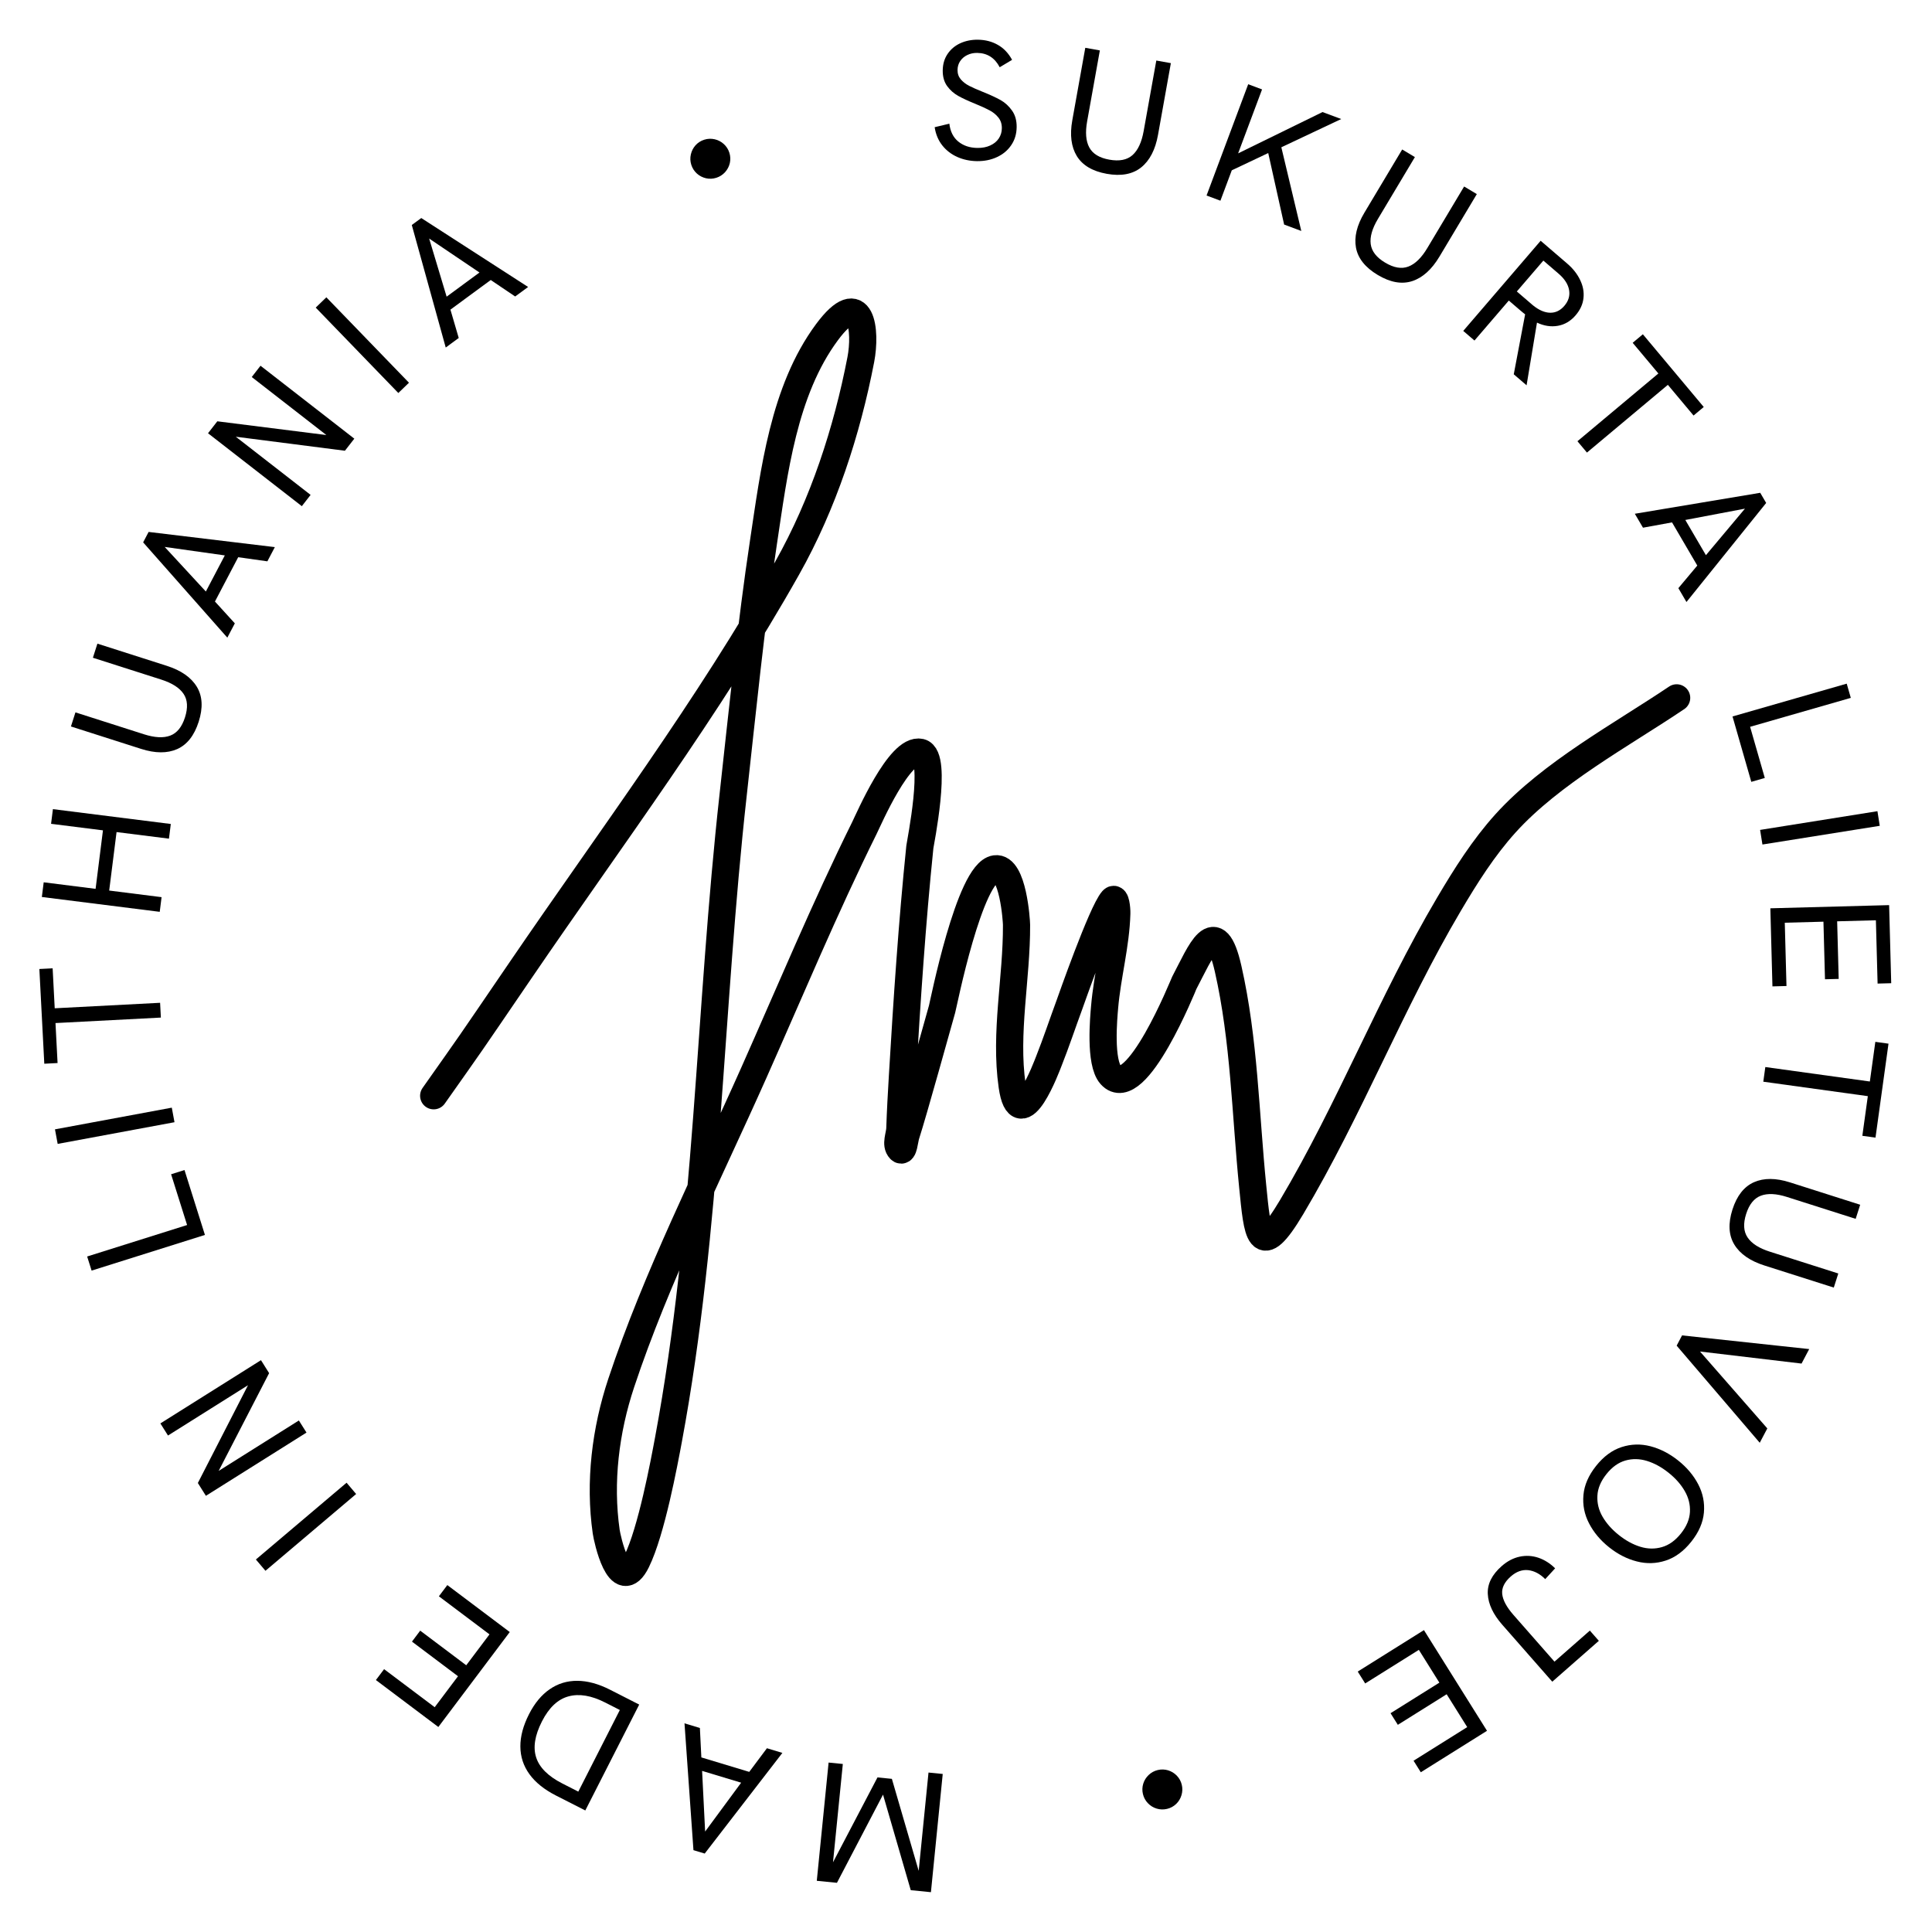 <svg width="155" height="155" viewBox="0 0 155 155" fill="none" xmlns="http://www.w3.org/2000/svg">
<path d="M65.529 150.892L66.477 141.406L67.618 141.52L66.83 149.408L70.398 142.598L71.553 142.713L73.704 150.094L74.492 142.207L75.633 142.321L74.686 151.806L73.068 151.645L70.843 143.978L67.147 151.053L65.529 150.892Z" fill="#000"/>
<path d="M56.538 148.707L55.634 148.434L54.916 138.259L56.15 138.632L56.268 140.993L60.11 142.154L61.529 140.257L62.769 140.631L56.538 148.707ZM56.328 142.075L56.571 146.941L59.461 143.021L56.328 142.075Z" fill="#000"/>
<path d="M46.958 145.249L44.607 144.053C43.666 143.573 42.955 143.002 42.475 142.339C41.995 141.676 41.752 140.937 41.748 140.122C41.742 139.312 41.973 138.445 42.443 137.523C42.891 136.642 43.445 135.975 44.104 135.523C44.759 135.069 45.497 134.844 46.317 134.848C47.138 134.852 48.013 135.09 48.943 135.563L51.282 136.754L46.958 145.249ZM48.55 136.589C47.447 136.028 46.469 135.864 45.615 136.095C44.756 136.324 44.044 136.994 43.479 138.104C42.906 139.23 42.752 140.197 43.018 141.003C43.282 141.814 43.983 142.509 45.121 143.088L46.396 143.737L49.728 137.189L48.55 136.589Z" fill="#000"/>
<path d="M35.167 138.553L30.158 134.786L30.815 133.912L34.875 136.965L36.744 134.48L33.051 131.702L33.712 130.823L37.405 133.601L39.271 131.121L35.211 128.068L35.888 127.167L40.897 130.935L35.167 138.553Z" fill="#000"/>
<path d="M21.297 126.021L20.529 125.115L27.805 118.955L28.572 119.861L21.297 126.021Z" fill="#000"/>
<path d="M12.867 114.198L20.937 109.124L21.591 110.164L17.542 118.008L23.978 113.962L24.589 114.933L16.519 120.006L15.873 118.978L19.897 111.133L13.478 115.169L12.867 114.198Z" fill="#000"/>
<path d="M7.349 101.938L6.992 100.806L15.01 98.281L13.727 94.208L14.802 93.87L16.441 99.076L7.349 101.938Z" fill="#000"/>
<path d="M4.627 91.772L4.41 90.605L13.783 88.865L13.999 90.033L4.627 91.772Z" fill="#000"/>
<path d="M4.452 82.078L4.619 85.285L3.554 85.34L3.158 77.741L4.223 77.686L4.39 80.892L12.845 80.452L12.906 81.638L4.452 82.078Z" fill="#000"/>
<path d="M3.357 71.963L3.506 70.785L7.669 71.31L8.26 66.617L4.097 66.093L4.245 64.915L13.703 66.106L13.555 67.284L9.351 66.755L8.76 71.447L12.963 71.977L12.815 73.154L3.357 71.963Z" fill="#000"/>
<path d="M15.94 57.904C15.586 59.013 15.009 59.745 14.212 60.099C13.415 60.449 12.452 60.443 11.321 60.082L5.691 58.283L6.053 57.152L11.56 58.912C12.417 59.185 13.116 59.22 13.658 59.016C14.201 58.811 14.595 58.324 14.841 57.552C15.089 56.777 15.052 56.149 14.728 55.668C14.402 55.181 13.804 54.799 12.935 54.521L7.453 52.769L7.815 51.638L13.38 53.417C14.532 53.785 15.337 54.347 15.794 55.102C16.248 55.856 16.296 56.79 15.94 57.904Z" fill="#000"/>
<path d="M11.484 43.513L11.923 42.676L22.05 43.894L21.451 45.034L19.11 44.704L17.245 48.259L18.84 50.01L18.238 51.157L11.484 43.513ZM18.036 44.559L13.212 43.879L16.515 47.456L18.036 44.559Z" fill="#000"/>
<path d="M20.9 29.342L28.426 35.193L27.672 36.162L18.917 35.038L24.919 39.704L24.215 40.609L16.689 34.759L17.435 33.8L26.183 34.902L20.197 30.248L20.9 29.342Z" fill="#000"/>
<path d="M25.33 24.678L26.183 23.853L32.811 30.705L31.957 31.53L25.33 24.678Z" fill="#000"/>
<path d="M33.037 18.052L33.798 17.493L42.369 23.023L41.331 23.786L39.371 22.464L36.137 24.842L36.803 27.115L35.76 27.882L33.037 18.052ZM38.468 21.863L34.43 19.138L35.832 23.801L38.468 21.863Z" fill="#000"/>
<path d="M57.466 14.264C57.191 14.351 56.914 14.363 56.635 14.3C56.36 14.236 56.117 14.109 55.907 13.921C55.696 13.728 55.547 13.495 55.46 13.22C55.374 12.946 55.361 12.669 55.425 12.39C55.487 12.111 55.613 11.866 55.801 11.655C55.994 11.444 56.228 11.295 56.502 11.208C56.776 11.121 57.053 11.11 57.332 11.172C57.612 11.235 57.857 11.363 58.069 11.556C58.281 11.748 58.429 11.982 58.516 12.256C58.603 12.531 58.614 12.808 58.552 13.087C58.487 13.362 58.359 13.605 58.167 13.817C57.974 14.028 57.74 14.178 57.466 14.264Z" fill="#000"/>
<path d="M78.378 12.928C77.816 12.92 77.293 12.81 76.81 12.597C76.327 12.383 75.924 12.075 75.601 11.67C75.278 11.261 75.073 10.773 74.986 10.205L76.164 9.923C76.237 10.545 76.475 11.023 76.88 11.356C77.29 11.69 77.8 11.861 78.412 11.869C78.803 11.874 79.146 11.809 79.44 11.673C79.739 11.538 79.968 11.35 80.129 11.109C80.29 10.868 80.372 10.595 80.376 10.289C80.38 9.952 80.287 9.665 80.097 9.428C79.907 9.192 79.671 9 79.389 8.852C79.108 8.7 78.724 8.524 78.236 8.325C77.663 8.092 77.205 7.879 76.861 7.686C76.517 7.492 76.224 7.23 75.981 6.898C75.743 6.562 75.627 6.145 75.633 5.646C75.64 5.142 75.769 4.703 76.022 4.328C76.274 3.954 76.613 3.668 77.038 3.471C77.468 3.275 77.939 3.18 78.452 3.186C79.055 3.194 79.588 3.332 80.052 3.599C80.521 3.861 80.903 4.262 81.197 4.801L80.204 5.395C79.809 4.639 79.207 4.256 78.398 4.245C78.105 4.241 77.839 4.298 77.599 4.417C77.364 4.53 77.175 4.692 77.033 4.902C76.895 5.107 76.825 5.342 76.821 5.607C76.817 5.904 76.904 6.157 77.081 6.366C77.258 6.571 77.479 6.743 77.742 6.881C78.01 7.019 78.377 7.182 78.842 7.368C79.433 7.605 79.909 7.825 80.271 8.027C80.632 8.23 80.939 8.511 81.191 8.869C81.447 9.224 81.572 9.668 81.564 10.203C81.557 10.752 81.411 11.234 81.127 11.648C80.847 12.063 80.465 12.382 79.981 12.605C79.502 12.828 78.967 12.935 78.378 12.928Z" fill="#000"/>
<path d="M88.794 13.945C87.647 13.739 86.847 13.264 86.39 12.52C85.939 11.777 85.818 10.821 86.028 9.652L87.07 3.835L88.239 4.045L87.219 9.735C87.06 10.621 87.118 11.319 87.391 11.829C87.666 12.34 88.201 12.667 88.998 12.809C89.799 12.953 90.417 12.833 90.851 12.45C91.291 12.062 91.591 11.419 91.752 10.521L92.768 4.857L93.936 5.066L92.905 10.817C92.692 12.007 92.241 12.879 91.552 13.432C90.864 13.98 89.945 14.151 88.794 13.945Z" fill="#000"/>
<path d="M100.14 6.758L101.252 7.174L99.332 12.304L106.104 8.99L107.602 9.55L102.799 11.816L104.4 18.53L103.023 18.015L101.747 12.279L98.824 13.663L97.911 16.102L96.799 15.686L100.14 6.758Z" fill="#000"/>
<path d="M110.533 22.059C109.533 21.462 108.952 20.734 108.788 19.877C108.629 19.022 108.853 18.084 109.462 17.065L112.494 11.993L113.514 12.602L110.547 17.565C110.086 18.337 109.893 19.01 109.969 19.584C110.045 20.159 110.43 20.654 111.125 21.069C111.824 21.487 112.444 21.593 112.985 21.388C113.534 21.181 114.042 20.686 114.51 19.902L117.463 14.963L118.482 15.572L115.484 20.587C114.863 21.625 114.133 22.281 113.294 22.555C112.457 22.824 111.536 22.659 110.533 22.059Z" fill="#000"/>
<path d="M123.603 19.316L125.732 21.145C126.196 21.543 126.542 21.982 126.77 22.463C127.004 22.942 127.094 23.428 127.038 23.921C126.986 24.409 126.777 24.867 126.411 25.293C126.01 25.761 125.533 26.043 124.982 26.139C124.431 26.235 123.873 26.149 123.308 25.883L122.474 30.912L121.446 30.029L122.358 25.218C122.256 25.143 122.1 25.015 121.888 24.833L121.049 24.112L118.293 27.321L117.393 26.548L123.603 19.316ZM122.987 24.496C123.466 24.884 123.925 25.082 124.362 25.09C124.8 25.098 125.18 24.915 125.502 24.54C125.839 24.147 125.966 23.723 125.884 23.267C125.804 22.807 125.524 22.371 125.043 21.958L123.82 20.907L121.692 23.384L122.987 24.496Z" fill="#000"/>
<path d="M133.047 29.964L130.986 27.502L131.803 26.818L136.688 32.653L135.87 33.337L133.809 30.875L127.317 36.309L126.555 35.399L133.047 29.964Z" fill="#000"/>
<path d="M141.219 39.536L141.696 40.351L135.301 48.298L134.651 47.186L136.17 45.374L134.143 41.91L131.813 42.336L131.158 41.218L141.219 39.536ZM136.862 44.54L139.993 40.808L135.209 41.716L136.862 44.54Z" fill="#000"/>
<path d="M148.158 54.848L148.486 55.989L140.407 58.31L141.586 62.414L140.503 62.726L138.996 57.48L148.158 54.848Z" fill="#000"/>
<path d="M150.622 65.08L150.809 66.253L141.396 67.754L141.209 66.582L150.622 65.08Z" fill="#000"/>
<path d="M151.56 72.616L151.728 78.881L150.635 78.91L150.499 73.832L147.391 73.915L147.514 78.535L146.415 78.564L146.291 73.945L143.189 74.028L143.325 79.106L142.199 79.136L142.031 72.871L151.56 72.616Z" fill="#000"/>
<path d="M150.014 86.766L150.454 83.585L151.51 83.731L150.467 91.269L149.411 91.123L149.852 87.942L141.465 86.782L141.628 85.606L150.014 86.766Z" fill="#000"/>
<path d="M138.989 97.043C139.343 95.933 139.918 95.201 140.716 94.846C141.512 94.495 142.475 94.5 143.607 94.86L149.238 96.654L148.877 97.785L143.369 96.031C142.512 95.757 141.812 95.724 141.27 95.929C140.728 96.133 140.334 96.622 140.089 97.393C139.842 98.169 139.88 98.797 140.204 99.277C140.53 99.764 141.128 100.146 141.998 100.422L147.482 102.169L147.121 103.3L141.554 101.527C140.402 101.16 139.596 100.599 139.138 99.844C138.684 99.091 138.635 98.157 138.989 97.043Z" fill="#000"/>
<path d="M141.18 115.75L134.514 107.959L134.948 107.136L145.148 108.233L144.534 109.396L136.387 108.429L141.788 114.599L141.18 115.75Z" fill="#000"/>
<path d="M128.053 117.603C128.659 116.843 129.342 116.34 130.101 116.095C130.86 115.849 131.631 115.827 132.413 116.03C133.198 116.236 133.94 116.618 134.64 117.176C135.339 117.734 135.875 118.371 136.247 119.087C136.62 119.804 136.771 120.56 136.7 121.355C136.63 122.15 136.292 122.928 135.687 123.687C135.079 124.45 134.395 124.955 133.635 125.201C132.873 125.45 132.101 125.473 131.319 125.27C130.535 125.071 129.793 124.692 129.093 124.134C128.393 123.576 127.857 122.936 127.484 122.213C127.112 121.497 126.963 120.739 127.036 119.94C127.106 119.145 127.445 118.366 128.053 117.603ZM128.882 118.263C128.428 118.833 128.185 119.41 128.156 119.996C128.123 120.586 128.26 121.146 128.567 121.678C128.877 122.213 129.313 122.704 129.876 123.153C130.435 123.598 131.008 123.911 131.594 124.092C132.185 124.275 132.764 124.285 133.331 124.121C133.895 123.962 134.404 123.597 134.859 123.027C135.31 122.461 135.551 121.885 135.58 121.299C135.61 120.713 135.47 120.153 135.16 119.618C134.854 119.086 134.421 118.597 133.862 118.152C133.302 117.706 132.728 117.392 132.138 117.209C131.547 117.026 130.97 117.014 130.405 117.174C129.841 117.334 129.333 117.697 128.882 118.263Z" fill="#000"/>
<path d="M120.483 125.64C120.933 125.245 121.413 124.995 121.923 124.887C122.433 124.78 122.935 124.81 123.428 124.976C123.917 125.144 124.363 125.427 124.764 125.823L123.971 126.689C123.547 126.266 123.091 126.026 122.603 125.969C122.116 125.918 121.652 126.086 121.213 126.471C120.699 126.922 120.468 127.392 120.519 127.88C120.57 128.373 120.87 128.933 121.418 129.558L124.712 133.31L127.551 130.818L128.272 131.639L124.536 134.919L120.53 130.356C119.791 129.515 119.402 128.69 119.362 127.88C119.322 127.078 119.696 126.331 120.483 125.64Z" fill="#000"/>
<path d="M119.299 138.858L113.987 142.185L113.407 141.259L117.712 138.562L116.062 135.926L112.145 138.379L111.561 137.447L115.478 134.995L113.831 132.364L109.526 135.06L108.928 134.106L114.239 130.78L119.299 138.858Z" fill="#000"/>
<path d="M92.886 142.006C93.166 141.939 93.443 141.948 93.717 142.03C93.987 142.114 94.219 142.257 94.416 142.46C94.613 142.667 94.745 142.91 94.812 143.191C94.879 143.47 94.871 143.748 94.788 144.021C94.706 144.295 94.564 144.531 94.361 144.727C94.153 144.924 93.91 145.057 93.63 145.123C93.35 145.19 93.073 145.182 92.799 145.1C92.525 145.017 92.289 144.872 92.092 144.665C91.894 144.458 91.762 144.214 91.695 143.934C91.628 143.654 91.636 143.377 91.719 143.103C91.802 142.834 91.948 142.6 92.155 142.403C92.362 142.205 92.606 142.073 92.886 142.006Z" fill="#000"/>
<path d="M34.793 87.911C38.074 83.261 37.263 84.437 41.794 77.794C49.022 67.201 56.867 56.74 63.168 45.55C66.047 40.436 67.95 34.606 69.061 28.849C69.5 26.574 69.134 22.89 66.347 26.649C62.859 31.355 62.102 37.87 61.257 43.462C60.239 50.195 59.569 57.026 58.816 63.792C56.897 81.03 56.812 98.402 53.629 115.499C53.283 117.357 52.263 122.85 51.076 125.262C49.703 128.053 48.713 123.432 48.635 122.885C48.064 118.899 48.577 114.752 49.839 110.954C52.668 102.442 56.85 94.222 60.486 86.048C63.394 79.51 66.171 72.843 69.35 66.425C69.695 65.73 72.177 59.96 73.846 60.355C75.25 60.688 73.826 67.68 73.798 67.951C73.171 74.063 72.766 80.205 72.401 86.337C72.318 87.739 72.238 89.141 72.192 90.544C72.174 91.101 71.821 91.815 72.208 92.214C72.499 92.514 72.562 91.456 72.69 91.058C73.302 89.163 75.298 81.946 75.581 80.958C75.685 80.593 77.776 69.99 79.852 69.701C81.275 69.503 81.552 73.885 81.554 74.197C81.577 78.475 80.59 82.834 81.201 87.108C81.814 91.398 84.014 85.465 84.139 85.149C84.732 83.655 85.237 82.128 85.793 80.621C85.856 80.453 88.39 73.192 89.262 72.206C89.511 71.924 89.61 72.906 89.599 73.282C89.53 75.807 88.834 78.28 88.62 80.797C88.55 81.616 88.206 85.244 89.118 86.257C91.14 88.504 94.962 78.947 95.011 78.854C96.317 76.376 97.512 73.232 98.528 77.714C99.829 83.453 99.917 89.373 100.503 95.201C100.883 98.985 101.022 101.219 103.618 96.855C108.288 89.006 111.6 80.411 116.24 72.559C117.585 70.282 119.011 68.018 120.784 66.056C124.452 61.996 130.129 58.94 134.514 55.987" stroke="#000" stroke-width="2.18" stroke-linecap="round" stroke-linejoin="round"/>
</svg>
